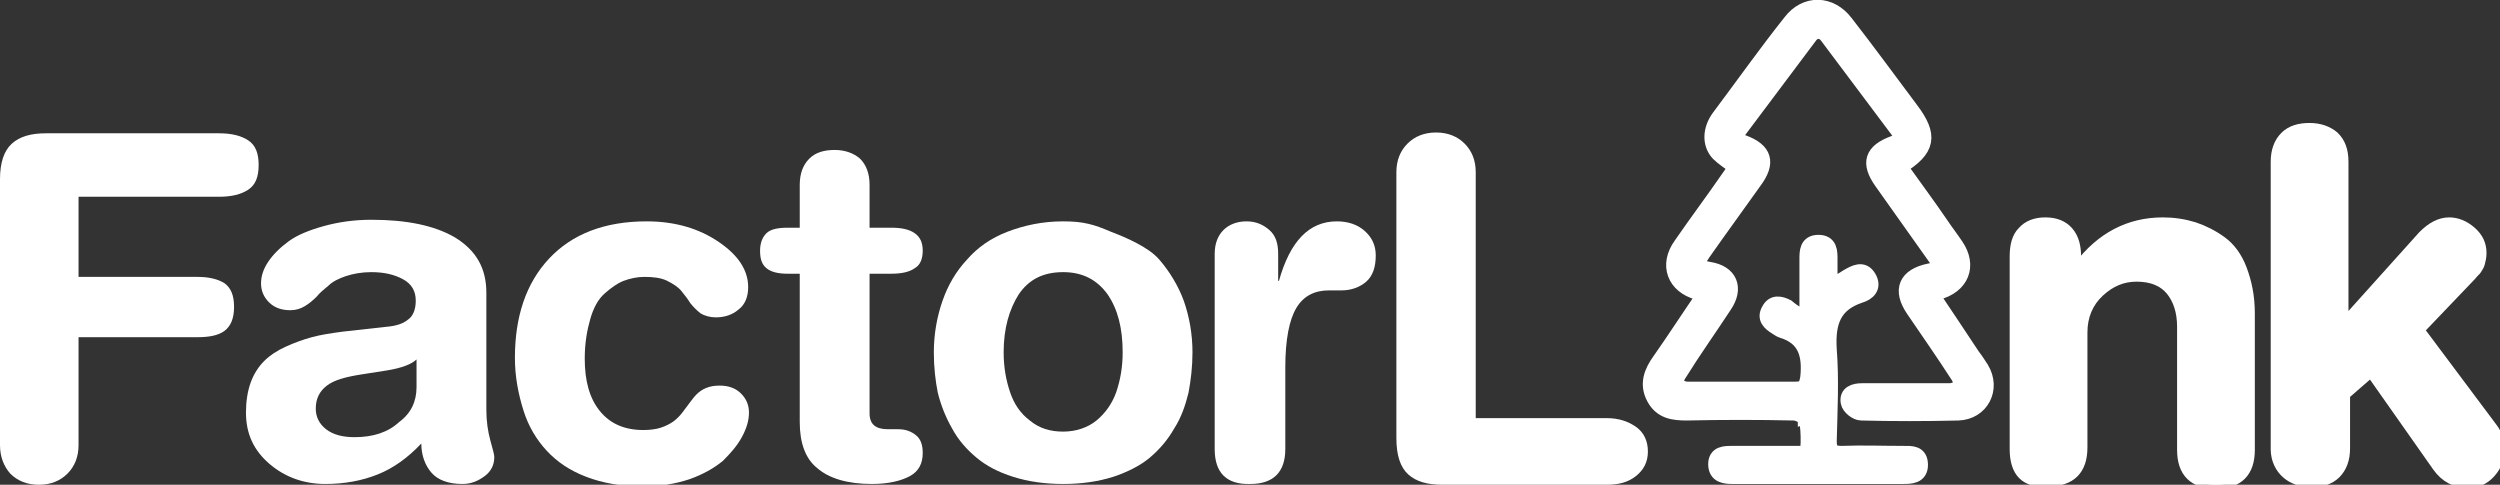<?xml version="1.0" encoding="utf-8"?>
<!-- Generator: Adobe Illustrator 26.5.0, SVG Export Plug-In . SVG Version: 6.00 Build 0)  -->
<svg version="1.1" id="レイヤー_1" xmlns="http://www.w3.org/2000/svg" xmlns:xlink="http://www.w3.org/1999/xlink" x="0px"
	 y="0px" viewBox="0 0 315.1 61.1" style="enable-background:new 0 0 315.1 61.1;" xml:space="preserve">
<rect x="0" y="0" width="315.1" height="61.1" fill="#333333" stroke="none"/>
<style type="text/css">
	.st0{fill:#FFFFFF;stroke:#FFFFFF;stroke-width:2;stroke-miterlimit:10;}
	.st1{fill:#FFFFFF;}
	.st2{fill:#FFFFFF;stroke:#FFFFFF;stroke-miterlimit:10;}
</style>
<path class="st0" d="M227.8,40.4c0-2.9,0-5.3,0-7.7c0-1,0-2.1,1.4-2.1s1.4,1.1,1.4,2.1c0,1.1,0,2.2,0,3.5c1-0.5,1.7-0.9,2.3-1.3
	c0.9-0.5,1.9-1.1,2.6,0.1c0.7,1.2-0.1,1.9-1.1,2.2c-3.3,1.1-4.1,3.4-3.9,6.8c0.3,3.8,0.1,7.7,0,11.6c0,1.2,0.4,1.6,1.6,1.6
	c2.6-0.1,5.2,0,7.8,0c1,0,2.1-0.1,2.1,1.4c0,1.4-1.2,1.4-2.2,1.4c-7.1,0-14.3,0-21.4,0c-1,0-2.1-0.1-2.1-1.5c0-1.3,1.1-1.3,2-1.3
	c3,0,6.1,0,9.4,0c0.4,0,0.3-4.4-0.1-4.4c0-0.3-1-0.8-1.5-0.8c-4.5-0.1-9-0.1-13.5,0c-1.7,0-3.2-0.2-4.1-1.9
	c-0.9-1.7-0.3-3.2,0.7-4.6c1.9-2.7,3.7-5.5,5.7-8.4c-0.4-0.1-0.6-0.3-0.9-0.3c-2.9-0.8-3.9-3.4-2.1-5.9c2-2.9,4.1-5.7,6.1-8.6
	c0.3-0.4,0.6-0.9,0.8-1.3c-0.8-0.6-1.6-1.1-2.2-1.7c-1.1-1.2-1-3,0.1-4.5c3-4,5.9-8.1,9-12c1.9-2.5,5-2.4,6.9,0.1
	c2.8,3.6,5.5,7.3,8.2,10.9c2.5,3.3,2.2,5-1.4,7.2c1.7,2.4,3.5,4.8,5.2,7.3c0.6,0.9,1.3,1.8,1.9,2.7c1.7,2.5,0.7,5-2.3,5.8
	c-0.2,0.1-0.4,0.1-0.8,0.3c1.8,2.7,3.5,5.2,5.2,7.8c0.4,0.5,0.7,1,1.1,1.6c1.5,2.5,0,5.4-2.9,5.5c-4.1,0.1-8.2,0.1-12.2,0
	c-0.6,0-1.5-0.7-1.6-1.3c-0.2-1.1,0.7-1.4,1.7-1.4c3.7,0,7.4,0,11,0c0.6,0,1.1-0.3,1.7-0.5c-0.2-0.5-0.3-1.1-0.6-1.5
	c-1.8-2.8-3.7-5.5-5.6-8.3c-1.7-2.5-0.9-4.2,2-4.8c1.4-0.2,1.6-0.7,0.6-2c-2.2-3.1-4.4-6.2-6.6-9.3c-1.7-2.4-1.2-3.8,1.5-4.8
	c0.9-0.3,1.1-0.9,0.6-1.6c-3-4-6-8-9-12c-0.6-0.8-1.6-0.8-2.2,0c-3,4-6,8-9,12c-0.5,0.7-0.3,1.2,0.6,1.5c2.7,1,3.1,2.5,1.4,4.8
	c-2.2,3.1-4.4,6.1-6.5,9.1c-1,1.5-0.9,1.8,0.8,2.1c2.6,0.4,3.4,2.3,1.9,4.5c-1.9,2.9-3.9,5.7-5.7,8.6c-0.3,0.4-0.4,1-0.5,1.5
	c0.5,0.2,1,0.5,1.6,0.5c4.5,0,9.1,0,13.6,0c1.1,0,1.4-0.3,1.6-1.5c0.3-2.9-0.3-5.1-3.3-6c-0.3-0.1-0.5-0.3-0.7-0.4
	c-0.8-0.5-1.5-1.1-0.9-2.1c0.5-1,1.4-0.8,2.2-0.4C225.9,39.3,226.6,39.7,227.8,40.4z"/>
<g>
	<path class="st1" d="M0,56.1V22.6c0-2.1,0.5-3.6,1.5-4.5s2.4-1.3,4.3-1.3h21.8c1.6,0,2.8,0.3,3.7,0.9s1.3,1.6,1.3,3.1
		s-0.4,2.5-1.3,3.1s-2.1,0.9-3.7,0.9H9.9v10.1h15c1.5,0,2.6,0.3,3.4,0.8c0.8,0.6,1.2,1.5,1.2,3c0,1.4-0.4,2.4-1.2,3
		c-0.8,0.6-2,0.8-3.4,0.8h-15v13.6c0,1.5-0.5,2.7-1.4,3.6c-0.9,0.9-2.1,1.4-3.6,1.4s-2.7-0.5-3.6-1.4C0.5,58.8,0,57.6,0,56.1z"/>
	<path class="st1" d="M61.3,36.9v14.8c0,1.4,0.2,2.7,0.5,3.8s0.5,1.8,0.5,2.1c0,1-0.4,1.8-1.2,2.4c-0.8,0.6-1.7,1-2.8,1
		c-1.8,0-3.1-0.5-3.9-1.4s-1.3-2.2-1.3-3.7c-1.7,1.8-3.5,3.1-5.5,3.9c-2,0.8-4.2,1.2-6.6,1.2c-2.6,0-5-0.8-7-2.5s-3-3.8-3-6.5
		c0-1.4,0.2-2.7,0.6-3.8s1-2,1.7-2.7s1.6-1.3,2.7-1.8c1.1-0.5,2.2-0.9,3.3-1.2s2.4-0.5,3.9-0.7l5.4-0.6c1.3-0.1,2.2-0.4,2.8-0.9
		c0.6-0.4,1-1.2,1-2.4s-0.5-2.1-1.6-2.7c-1.1-0.6-2.4-0.9-4-0.9c-1.2,0-2.3,0.2-3.2,0.5s-1.7,0.7-2.2,1.2c-0.6,0.5-1.1,0.9-1.5,1.4
		c-0.5,0.5-1,0.9-1.5,1.2s-1.1,0.5-1.8,0.5c-1.1,0-2-0.3-2.7-1s-1-1.5-1-2.4s0.3-1.8,0.9-2.7c0.6-0.9,1.5-1.8,2.6-2.6
		c1.1-0.8,2.6-1.4,4.4-1.9s3.8-0.8,6-0.8c4.4,0,7.9,0.7,10.5,2.2C60.1,31.6,61.3,33.9,61.3,36.9z M52.5,48.8v-3.5
		c-0.6,0.6-1.9,1.1-3.8,1.4l-3.2,0.5c-1.9,0.3-3.4,0.7-4.3,1.4c-0.9,0.7-1.4,1.6-1.4,2.9c0,1,0.4,1.9,1.3,2.6c0.9,0.7,2.1,1,3.6,1
		c2.3,0,4.2-0.6,5.6-1.9C51.8,52.1,52.5,50.6,52.5,48.8z"/>
	<path class="st1" d="M64.9,45.1c0-5.2,1.4-9.4,4.3-12.5s7-4.7,12.3-4.7c3.6,0,6.6,0.9,9.1,2.6c2.5,1.7,3.7,3.6,3.7,5.7
		c0,1.2-0.4,2.2-1.2,2.8c-0.8,0.7-1.8,1-2.9,1c-0.7,0-1.4-0.2-1.9-0.5c-0.5-0.4-0.9-0.8-1.3-1.3c-0.3-0.5-0.7-1-1.1-1.5
		s-1-0.9-1.8-1.3c-0.8-0.4-1.8-0.5-2.9-0.5c-0.9,0-1.8,0.2-2.6,0.5c-0.8,0.3-1.6,0.9-2.4,1.6c-0.8,0.7-1.4,1.8-1.8,3.2s-0.7,3-0.7,5
		c0,2.8,0.6,5,1.9,6.6s3.1,2.4,5.5,2.4c0.8,0,1.6-0.1,2.2-0.3s1.2-0.5,1.6-0.8s0.8-0.7,1.1-1.1c0.3-0.4,0.6-0.8,0.9-1.2
		s0.6-0.8,0.9-1.1s0.7-0.6,1.2-0.8s1-0.3,1.7-0.3c1.1,0,2,0.3,2.7,1s1,1.5,1,2.4c0,1-0.3,2-0.9,3.1s-1.4,2-2.4,3
		c-1.1,0.9-2.5,1.7-4.2,2.3c-1.8,0.6-3.7,0.9-5.9,0.9c-2.7,0-5-0.4-7.1-1.2s-3.7-1.9-5-3.3c-1.3-1.4-2.3-3.1-2.9-5
		C65.3,49.6,64.9,47.4,64.9,45.1z"/>
	<path class="st1" d="M100.8,53.2V34.5h-1.5c-1.2,0-2.1-0.2-2.7-0.7s-0.8-1.2-0.8-2.2s0.3-1.7,0.8-2.2s1.4-0.7,2.7-0.7h1.5v-5.4
		c0-1.4,0.4-2.5,1.2-3.3s1.9-1.1,3.2-1.1s2.4,0.4,3.2,1.1c0.8,0.8,1.2,1.9,1.2,3.3v5.4h2.7c1.3,0,2.3,0.2,3,0.7s1,1.2,1,2.2
		s-0.3,1.8-1,2.2c-0.7,0.5-1.7,0.7-3,0.7h-2.7v17.6c0,1.4,0.8,2,2.3,2h1.3c1,0,1.7,0.3,2.3,0.8c0.6,0.5,0.8,1.3,0.8,2.2
		c0,1.3-0.5,2.3-1.6,2.9s-2.7,1-4.8,1c-3.1,0-5.4-0.7-6.9-2C101.5,57.8,100.8,55.8,100.8,53.2z"/>
	<path class="st1" d="M117.7,44.4c0-2.3,0.4-4.5,1.1-6.5s1.7-3.7,3.1-5.2c1.3-1.5,3-2.7,5.1-3.5s4.4-1.3,7-1.3s3.9,0.4,6,1.3
		c2.1,0.8,4.8,2,6.1,3.5s2.4,3.3,3.1,5.2c0.7,2,1.1,4.2,1.1,6.5c0,1.8-0.2,3.5-0.5,5.1c-0.4,1.6-0.9,3.1-1.8,4.5
		c-0.8,1.4-1.8,2.6-3.1,3.7c-1.2,1-2.8,1.8-4.6,2.4c-1.9,0.6-4,0.9-6.3,0.9s-4.4-0.3-6.3-0.9c-1.9-0.6-3.4-1.4-4.6-2.4
		s-2.3-2.2-3.1-3.7c-0.8-1.4-1.4-2.9-1.8-4.5C117.9,48,117.7,46.3,117.7,44.4z M126.5,44.4c0,1.9,0.3,3.5,0.8,5s1.3,2.7,2.5,3.6
		c1.2,1,2.6,1.4,4.2,1.4s3.1-0.5,4.2-1.4c1.2-1,2-2.2,2.5-3.6c0.5-1.5,0.8-3.1,0.8-5c0-3-0.6-5.4-1.9-7.3c-1.3-1.8-3.1-2.8-5.6-2.8
		s-4.3,0.9-5.6,2.8C127.2,39,126.5,41.4,126.5,44.4z"/>
	<path class="st1" d="M153.1,56.6V32c0-1.3,0.4-2.3,1.1-3c0.7-0.7,1.7-1.1,2.9-1.1s2.1,0.4,2.9,1.1c0.8,0.7,1.1,1.7,1.1,3v3.4h0.1
		c1.4-5,3.8-7.5,7.3-7.5c1.4,0,2.6,0.4,3.5,1.2c0.9,0.8,1.4,1.8,1.4,3.1c0,1.5-0.4,2.6-1.2,3.3s-1.9,1.1-3.1,1.1h-1.6
		c-1.8,0-3.2,0.7-4.1,2.2c-0.9,1.5-1.4,4-1.4,7.5v10.3c0,2.9-1.5,4.4-4.4,4.4C154.6,61.1,153.1,59.6,153.1,56.6z"/>
	<path class="st1" d="M176,55.2V21.7c0-1.5,0.5-2.7,1.4-3.6s2.1-1.4,3.6-1.4s2.7,0.5,3.6,1.4c0.9,0.9,1.4,2.1,1.4,3.6v31h16.5
		c1.5,0,2.7,0.4,3.7,1.1s1.5,1.8,1.5,3.1s-0.5,2.3-1.5,3.1s-2.2,1.1-3.7,1.1h-20.7c-1.9,0-3.3-0.4-4.3-1.3S176,57.4,176,55.2z"/>
</g>
<g>
	<path class="st2" d="M253.8,56.6V32.3c0-1.4,0.3-2.5,1-3.2c0.7-0.8,1.7-1.2,3-1.2s2.3,0.4,3,1.2s1,1.9,1,3.2v1.2h0.1
		c2.8-3.7,6.4-5.6,10.7-5.6c1.4,0,2.7,0.2,4,0.6c1.2,0.4,2.4,1,3.5,1.8s2,2,2.6,3.6s1,3.4,1,5.6v17.2c0,2.9-1.5,4.4-4.4,4.4
		s-4.4-1.5-4.4-4.4V41.2c0-1.9-0.5-3.4-1.4-4.5s-2.3-1.7-4.2-1.7c-1.7,0-3.2,0.6-4.6,1.9c-1.4,1.3-2.1,3-2.1,5v14.5
		c0,2.9-1.5,4.4-4.4,4.4C255.2,61.1,253.8,59.6,253.8,56.6z"/>
	<path class="st2" d="M286.7,56.6V20.4c0-1.4,0.4-2.5,1.2-3.3s1.9-1.1,3.2-1.1s2.4,0.4,3.2,1.1c0.8,0.8,1.2,1.8,1.2,3.3v20.1
		l9.8-10.9c1.1-1.1,2.2-1.7,3.4-1.7c1,0,2,0.4,2.9,1.2s1.3,1.7,1.3,2.8c0,0.5-0.1,0.9-0.2,1.3s-0.3,0.6-0.4,0.8s-0.4,0.4-0.7,0.8
		l-6.5,6.8l9.2,12.3c0.6,0.8,0.9,1.8,0.9,2.8c0,1.1-0.4,2.1-1.2,3c-0.8,0.9-1.8,1.3-2.9,1.3c-1.7,0-3-0.7-4-2.1l-8.3-11.8l-3.1,2.7
		v6.7c0,1.4-0.4,2.5-1.2,3.3c-0.8,0.8-1.9,1.1-3.2,1.1s-2.4-0.4-3.2-1.1S286.7,58,286.7,56.6z"/>
</g>
</svg>
